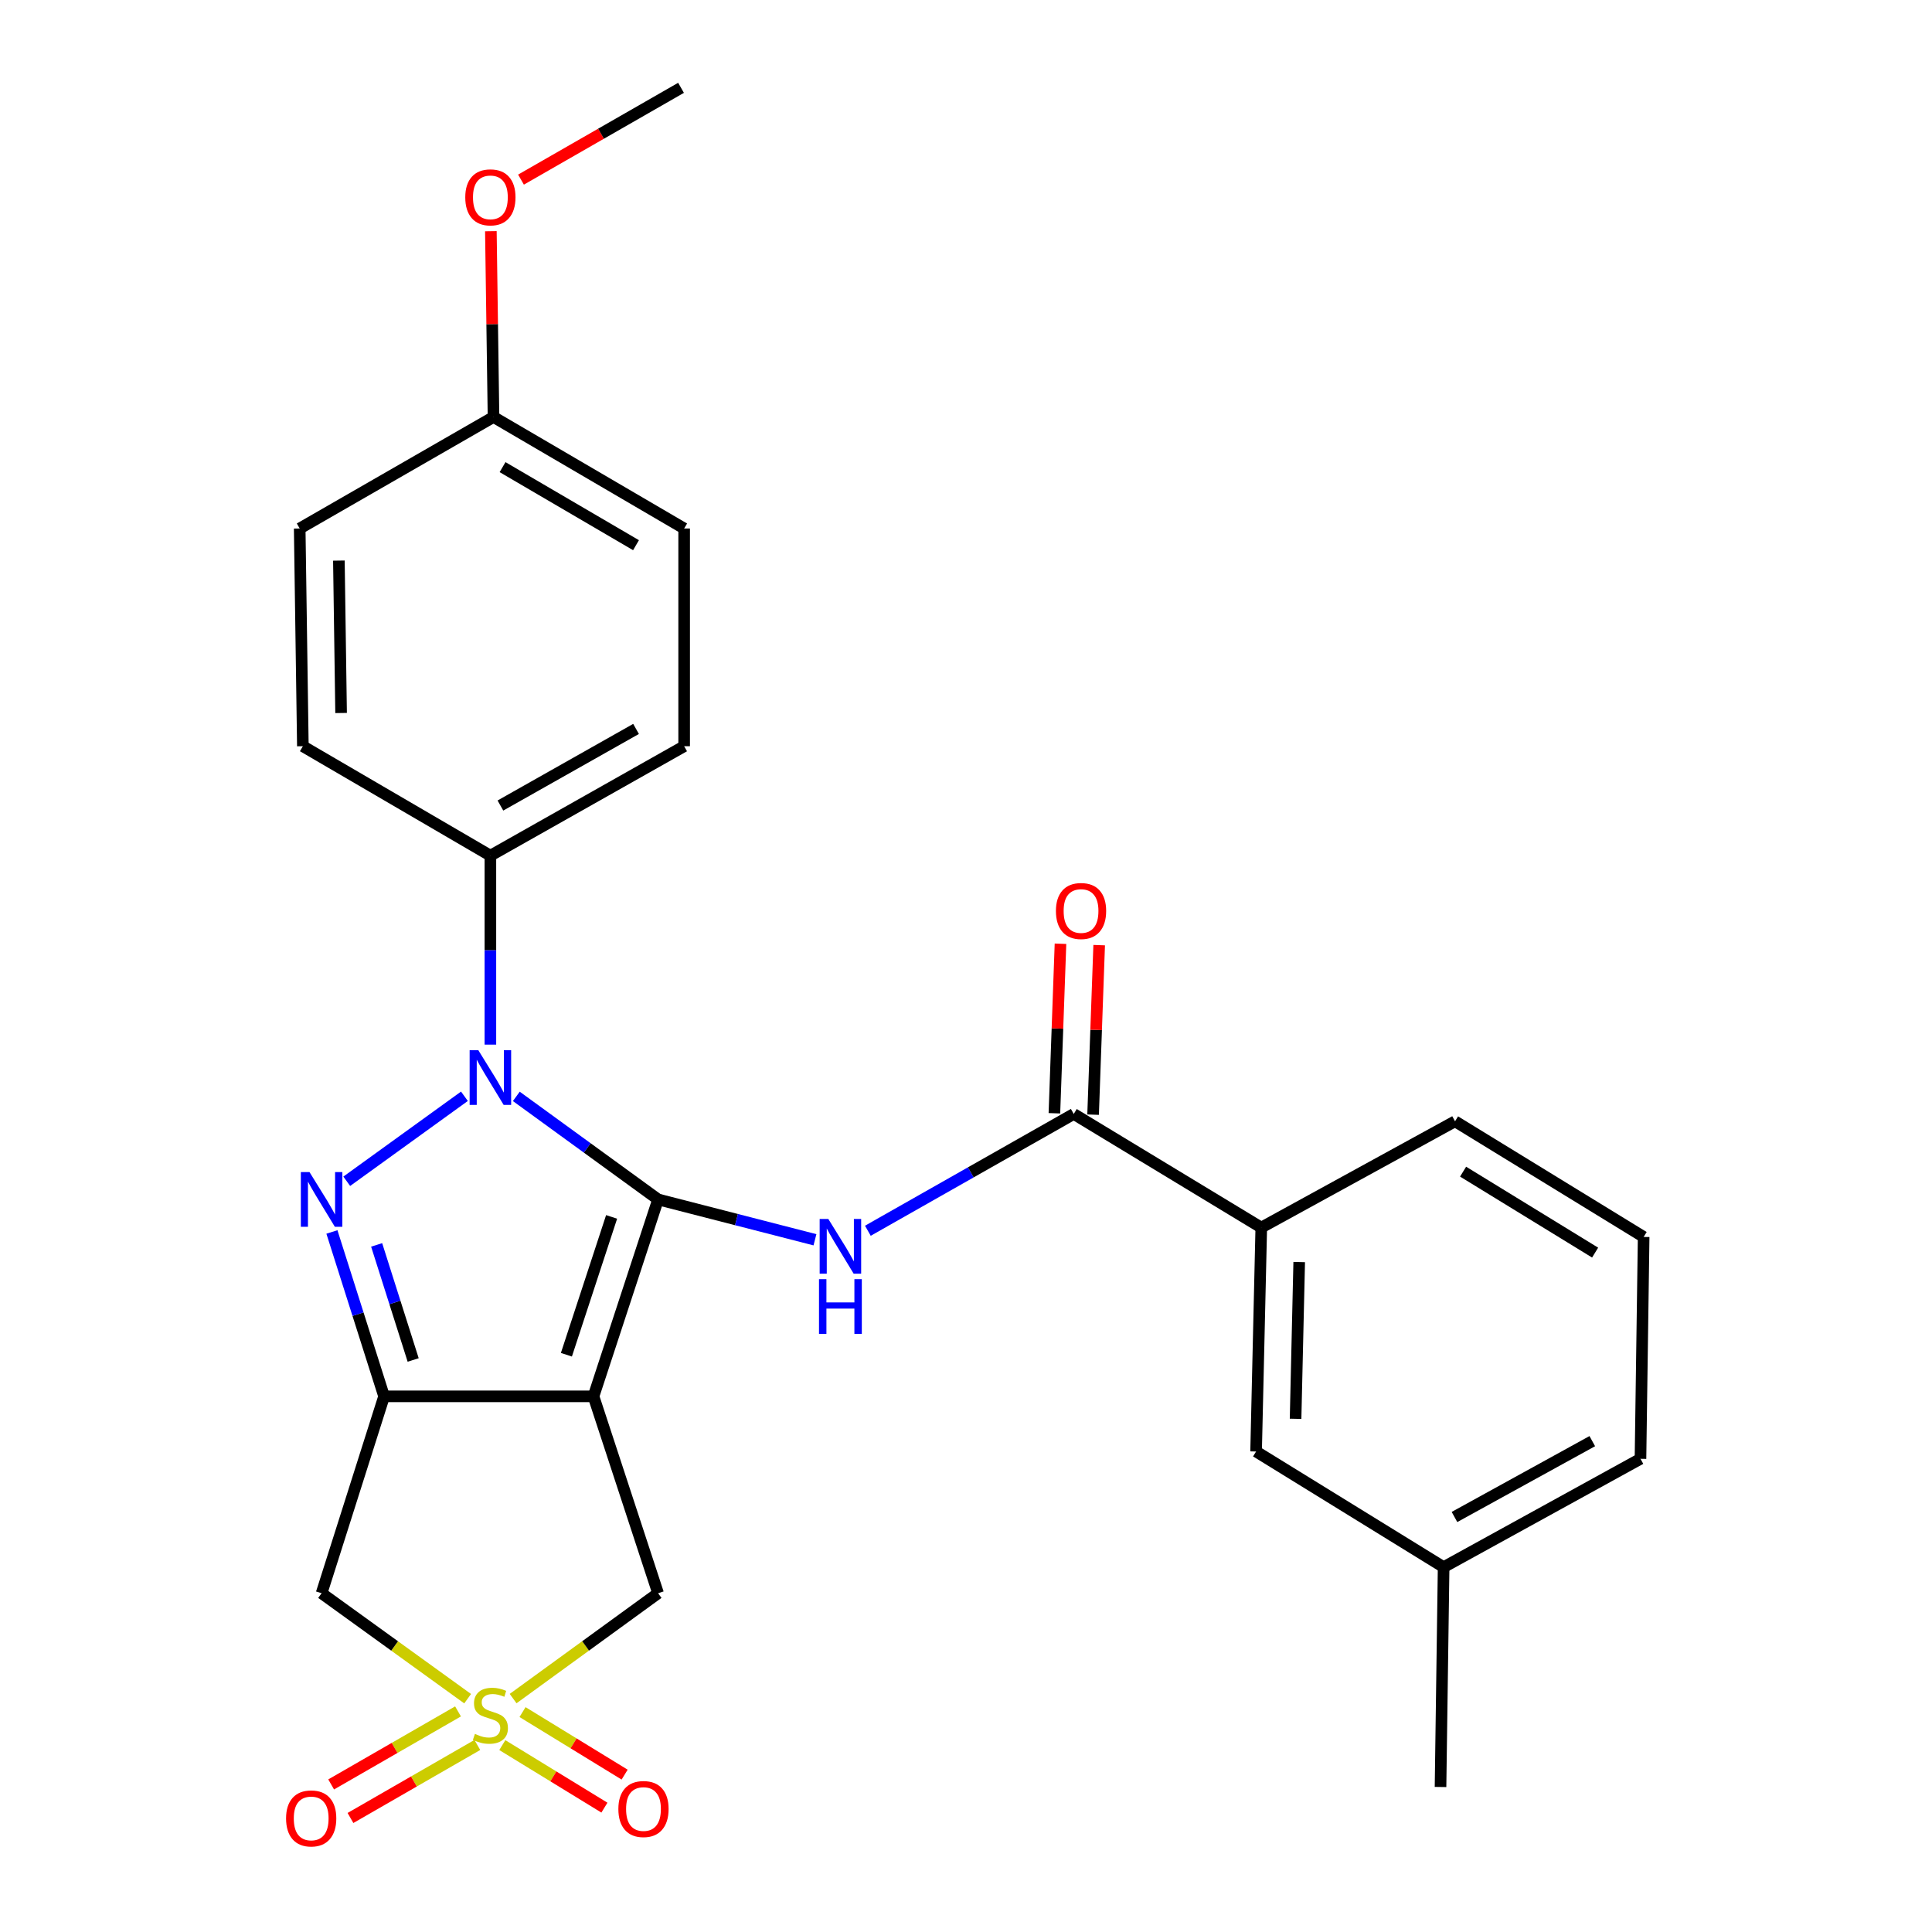 <?xml version='1.0' encoding='iso-8859-1'?>
<svg version='1.1' baseProfile='full'
              xmlns='http://www.w3.org/2000/svg'
                      xmlns:rdkit='http://www.rdkit.org/xml'
                      xmlns:xlink='http://www.w3.org/1999/xlink'
                  xml:space='preserve'
width='1000px' height='1000px' viewBox='0 0 1000 1000'>
<!-- END OF HEADER -->
<rect style='opacity:1.0;fill:#FFFFFF;stroke:none' width='1000' height='1000' x='0' y='0'> </rect>
<path class='bond-0' d='M 340.624,620.826 L 307.193,722.744' style='fill:none;fill-rule:evenodd;stroke:#000000;stroke-width:6px;stroke-linecap:butt;stroke-linejoin:miter;stroke-opacity:1' />
<path class='bond-0' d='M 316.569,629.868 L 293.167,701.211' style='fill:none;fill-rule:evenodd;stroke:#000000;stroke-width:6px;stroke-linecap:butt;stroke-linejoin:miter;stroke-opacity:1' />
<path class='bond-1' d='M 340.624,620.826 L 303.935,594.155' style='fill:none;fill-rule:evenodd;stroke:#000000;stroke-width:6px;stroke-linecap:butt;stroke-linejoin:miter;stroke-opacity:1' />
<path class='bond-1' d='M 303.935,594.155 L 267.247,567.485' style='fill:none;fill-rule:evenodd;stroke:#0000FF;stroke-width:6px;stroke-linecap:butt;stroke-linejoin:miter;stroke-opacity:1' />
<path class='bond-5' d='M 340.624,620.826 L 381.221,631.266' style='fill:none;fill-rule:evenodd;stroke:#000000;stroke-width:6px;stroke-linecap:butt;stroke-linejoin:miter;stroke-opacity:1' />
<path class='bond-5' d='M 381.221,631.266 L 421.818,641.707' style='fill:none;fill-rule:evenodd;stroke:#0000FF;stroke-width:6px;stroke-linecap:butt;stroke-linejoin:miter;stroke-opacity:1' />
<path class='bond-2' d='M 307.193,722.744 L 198.807,722.744' style='fill:none;fill-rule:evenodd;stroke:#000000;stroke-width:6px;stroke-linecap:butt;stroke-linejoin:miter;stroke-opacity:1' />
<path class='bond-8' d='M 307.193,722.744 L 340.624,824.651' style='fill:none;fill-rule:evenodd;stroke:#000000;stroke-width:6px;stroke-linecap:butt;stroke-linejoin:miter;stroke-opacity:1' />
<path class='bond-3' d='M 240.389,567.43 L 179.476,611.423' style='fill:none;fill-rule:evenodd;stroke:#0000FF;stroke-width:6px;stroke-linecap:butt;stroke-linejoin:miter;stroke-opacity:1' />
<path class='bond-9' d='M 253.824,540.696 L 253.824,491.79' style='fill:none;fill-rule:evenodd;stroke:#0000FF;stroke-width:6px;stroke-linecap:butt;stroke-linejoin:miter;stroke-opacity:1' />
<path class='bond-9' d='M 253.824,491.79 L 253.824,442.884' style='fill:none;fill-rule:evenodd;stroke:#000000;stroke-width:6px;stroke-linecap:butt;stroke-linejoin:miter;stroke-opacity:1' />
<path class='bond-6' d='M 198.807,722.744 L 166.456,824.651' style='fill:none;fill-rule:evenodd;stroke:#000000;stroke-width:6px;stroke-linecap:butt;stroke-linejoin:miter;stroke-opacity:1' />
<path class='bond-27' d='M 198.807,722.744 L 185.303,680.202' style='fill:none;fill-rule:evenodd;stroke:#000000;stroke-width:6px;stroke-linecap:butt;stroke-linejoin:miter;stroke-opacity:1' />
<path class='bond-27' d='M 185.303,680.202 L 171.799,637.659' style='fill:none;fill-rule:evenodd;stroke:#0000FF;stroke-width:6px;stroke-linecap:butt;stroke-linejoin:miter;stroke-opacity:1' />
<path class='bond-27' d='M 213.855,703.919 L 204.402,674.139' style='fill:none;fill-rule:evenodd;stroke:#000000;stroke-width:6px;stroke-linecap:butt;stroke-linejoin:miter;stroke-opacity:1' />
<path class='bond-27' d='M 204.402,674.139 L 194.95,644.36' style='fill:none;fill-rule:evenodd;stroke:#0000FF;stroke-width:6px;stroke-linecap:butt;stroke-linejoin:miter;stroke-opacity:1' />
<path class='bond-4' d='M 265.586,879.189 L 303.105,851.92' style='fill:none;fill-rule:evenodd;stroke:#CCCC00;stroke-width:6px;stroke-linecap:butt;stroke-linejoin:miter;stroke-opacity:1' />
<path class='bond-4' d='M 303.105,851.92 L 340.624,824.651' style='fill:none;fill-rule:evenodd;stroke:#000000;stroke-width:6px;stroke-linecap:butt;stroke-linejoin:miter;stroke-opacity:1' />
<path class='bond-11' d='M 237.07,885.822 L 204.238,904.72' style='fill:none;fill-rule:evenodd;stroke:#CCCC00;stroke-width:6px;stroke-linecap:butt;stroke-linejoin:miter;stroke-opacity:1' />
<path class='bond-11' d='M 204.238,904.72 L 171.406,923.619' style='fill:none;fill-rule:evenodd;stroke:#FF0000;stroke-width:6px;stroke-linecap:butt;stroke-linejoin:miter;stroke-opacity:1' />
<path class='bond-11' d='M 247.066,903.189 L 214.235,922.087' style='fill:none;fill-rule:evenodd;stroke:#CCCC00;stroke-width:6px;stroke-linecap:butt;stroke-linejoin:miter;stroke-opacity:1' />
<path class='bond-11' d='M 214.235,922.087 L 181.403,940.986' style='fill:none;fill-rule:evenodd;stroke:#FF0000;stroke-width:6px;stroke-linecap:butt;stroke-linejoin:miter;stroke-opacity:1' />
<path class='bond-12' d='M 259.994,903.266 L 286.419,919.448' style='fill:none;fill-rule:evenodd;stroke:#CCCC00;stroke-width:6px;stroke-linecap:butt;stroke-linejoin:miter;stroke-opacity:1' />
<path class='bond-12' d='M 286.419,919.448 L 312.844,935.631' style='fill:none;fill-rule:evenodd;stroke:#FF0000;stroke-width:6px;stroke-linecap:butt;stroke-linejoin:miter;stroke-opacity:1' />
<path class='bond-12' d='M 270.459,886.177 L 296.884,902.36' style='fill:none;fill-rule:evenodd;stroke:#CCCC00;stroke-width:6px;stroke-linecap:butt;stroke-linejoin:miter;stroke-opacity:1' />
<path class='bond-12' d='M 296.884,902.36 L 323.309,918.542' style='fill:none;fill-rule:evenodd;stroke:#FF0000;stroke-width:6px;stroke-linecap:butt;stroke-linejoin:miter;stroke-opacity:1' />
<path class='bond-28' d='M 242.05,879.237 L 204.253,851.944' style='fill:none;fill-rule:evenodd;stroke:#CCCC00;stroke-width:6px;stroke-linecap:butt;stroke-linejoin:miter;stroke-opacity:1' />
<path class='bond-28' d='M 204.253,851.944 L 166.456,824.651' style='fill:none;fill-rule:evenodd;stroke:#000000;stroke-width:6px;stroke-linecap:butt;stroke-linejoin:miter;stroke-opacity:1' />
<path class='bond-7' d='M 449.205,637.034 L 502.488,606.81' style='fill:none;fill-rule:evenodd;stroke:#0000FF;stroke-width:6px;stroke-linecap:butt;stroke-linejoin:miter;stroke-opacity:1' />
<path class='bond-7' d='M 502.488,606.81 L 555.77,576.586' style='fill:none;fill-rule:evenodd;stroke:#000000;stroke-width:6px;stroke-linecap:butt;stroke-linejoin:miter;stroke-opacity:1' />
<path class='bond-10' d='M 555.77,576.586 L 652.834,635.387' style='fill:none;fill-rule:evenodd;stroke:#000000;stroke-width:6px;stroke-linecap:butt;stroke-linejoin:miter;stroke-opacity:1' />
<path class='bond-13' d='M 565.783,576.945 L 567.358,533.072' style='fill:none;fill-rule:evenodd;stroke:#000000;stroke-width:6px;stroke-linecap:butt;stroke-linejoin:miter;stroke-opacity:1' />
<path class='bond-13' d='M 567.358,533.072 L 568.933,489.2' style='fill:none;fill-rule:evenodd;stroke:#FF0000;stroke-width:6px;stroke-linecap:butt;stroke-linejoin:miter;stroke-opacity:1' />
<path class='bond-13' d='M 545.757,576.226 L 547.332,532.354' style='fill:none;fill-rule:evenodd;stroke:#000000;stroke-width:6px;stroke-linecap:butt;stroke-linejoin:miter;stroke-opacity:1' />
<path class='bond-13' d='M 547.332,532.354 L 548.907,488.481' style='fill:none;fill-rule:evenodd;stroke:#FF0000;stroke-width:6px;stroke-linecap:butt;stroke-linejoin:miter;stroke-opacity:1' />
<path class='bond-15' d='M 253.824,442.884 L 354.116,386.242' style='fill:none;fill-rule:evenodd;stroke:#000000;stroke-width:6px;stroke-linecap:butt;stroke-linejoin:miter;stroke-opacity:1' />
<path class='bond-15' d='M 259.013,416.94 L 329.218,377.291' style='fill:none;fill-rule:evenodd;stroke:#000000;stroke-width:6px;stroke-linecap:butt;stroke-linejoin:miter;stroke-opacity:1' />
<path class='bond-16' d='M 253.824,442.884 L 156.76,386.242' style='fill:none;fill-rule:evenodd;stroke:#000000;stroke-width:6px;stroke-linecap:butt;stroke-linejoin:miter;stroke-opacity:1' />
<path class='bond-14' d='M 652.834,635.387 L 650.151,751.299' style='fill:none;fill-rule:evenodd;stroke:#000000;stroke-width:6px;stroke-linecap:butt;stroke-linejoin:miter;stroke-opacity:1' />
<path class='bond-14' d='M 672.465,653.238 L 670.587,734.376' style='fill:none;fill-rule:evenodd;stroke:#000000;stroke-width:6px;stroke-linecap:butt;stroke-linejoin:miter;stroke-opacity:1' />
<path class='bond-22' d='M 652.834,635.387 L 753.127,580.382' style='fill:none;fill-rule:evenodd;stroke:#000000;stroke-width:6px;stroke-linecap:butt;stroke-linejoin:miter;stroke-opacity:1' />
<path class='bond-18' d='M 650.151,751.299 L 747.216,811.158' style='fill:none;fill-rule:evenodd;stroke:#000000;stroke-width:6px;stroke-linecap:butt;stroke-linejoin:miter;stroke-opacity:1' />
<path class='bond-19' d='M 354.116,386.242 L 354.116,273.548' style='fill:none;fill-rule:evenodd;stroke:#000000;stroke-width:6px;stroke-linecap:butt;stroke-linejoin:miter;stroke-opacity:1' />
<path class='bond-20' d='M 156.76,386.242 L 155.123,273.548' style='fill:none;fill-rule:evenodd;stroke:#000000;stroke-width:6px;stroke-linecap:butt;stroke-linejoin:miter;stroke-opacity:1' />
<path class='bond-20' d='M 176.55,369.047 L 175.405,290.161' style='fill:none;fill-rule:evenodd;stroke:#000000;stroke-width:6px;stroke-linecap:butt;stroke-linejoin:miter;stroke-opacity:1' />
<path class='bond-17' d='M 255.438,215.837 L 155.123,273.548' style='fill:none;fill-rule:evenodd;stroke:#000000;stroke-width:6px;stroke-linecap:butt;stroke-linejoin:miter;stroke-opacity:1' />
<path class='bond-21' d='M 255.438,215.837 L 254.756,167.753' style='fill:none;fill-rule:evenodd;stroke:#000000;stroke-width:6px;stroke-linecap:butt;stroke-linejoin:miter;stroke-opacity:1' />
<path class='bond-21' d='M 254.756,167.753 L 254.073,119.668' style='fill:none;fill-rule:evenodd;stroke:#FF0000;stroke-width:6px;stroke-linecap:butt;stroke-linejoin:miter;stroke-opacity:1' />
<path class='bond-29' d='M 255.438,215.837 L 354.116,273.548' style='fill:none;fill-rule:evenodd;stroke:#000000;stroke-width:6px;stroke-linecap:butt;stroke-linejoin:miter;stroke-opacity:1' />
<path class='bond-29' d='M 260.123,241.791 L 329.198,282.189' style='fill:none;fill-rule:evenodd;stroke:#000000;stroke-width:6px;stroke-linecap:butt;stroke-linejoin:miter;stroke-opacity:1' />
<path class='bond-25' d='M 747.216,811.158 L 745.613,924.944' style='fill:none;fill-rule:evenodd;stroke:#000000;stroke-width:6px;stroke-linecap:butt;stroke-linejoin:miter;stroke-opacity:1' />
<path class='bond-30' d='M 747.216,811.158 L 849.111,755.073' style='fill:none;fill-rule:evenodd;stroke:#000000;stroke-width:6px;stroke-linecap:butt;stroke-linejoin:miter;stroke-opacity:1' />
<path class='bond-30' d='M 752.837,785.191 L 824.164,745.931' style='fill:none;fill-rule:evenodd;stroke:#000000;stroke-width:6px;stroke-linecap:butt;stroke-linejoin:miter;stroke-opacity:1' />
<path class='bond-26' d='M 269.668,92.974 L 311.085,69.214' style='fill:none;fill-rule:evenodd;stroke:#FF0000;stroke-width:6px;stroke-linecap:butt;stroke-linejoin:miter;stroke-opacity:1' />
<path class='bond-26' d='M 311.085,69.214 L 352.502,45.455' style='fill:none;fill-rule:evenodd;stroke:#000000;stroke-width:6px;stroke-linecap:butt;stroke-linejoin:miter;stroke-opacity:1' />
<path class='bond-23' d='M 753.127,580.382 L 850.748,640.241' style='fill:none;fill-rule:evenodd;stroke:#000000;stroke-width:6px;stroke-linecap:butt;stroke-linejoin:miter;stroke-opacity:1' />
<path class='bond-23' d='M 757.295,606.443 L 825.63,648.345' style='fill:none;fill-rule:evenodd;stroke:#000000;stroke-width:6px;stroke-linecap:butt;stroke-linejoin:miter;stroke-opacity:1' />
<path class='bond-24' d='M 850.748,640.241 L 849.111,755.073' style='fill:none;fill-rule:evenodd;stroke:#000000;stroke-width:6px;stroke-linecap:butt;stroke-linejoin:miter;stroke-opacity:1' />
<path  class='atom-2' d='M 247.564 543.567
L 256.844 558.567
Q 257.764 560.047, 259.244 562.727
Q 260.724 565.407, 260.804 565.567
L 260.804 543.567
L 264.564 543.567
L 264.564 571.887
L 260.684 571.887
L 250.724 555.487
Q 249.564 553.567, 248.324 551.367
Q 247.124 549.167, 246.764 548.487
L 246.764 571.887
L 243.084 571.887
L 243.084 543.567
L 247.564 543.567
' fill='#0000FF'/>
<path  class='atom-4' d='M 160.196 606.666
L 169.476 621.666
Q 170.396 623.146, 171.876 625.826
Q 173.356 628.506, 173.436 628.666
L 173.436 606.666
L 177.196 606.666
L 177.196 634.986
L 173.316 634.986
L 163.356 618.586
Q 162.196 616.666, 160.956 614.466
Q 159.756 612.266, 159.396 611.586
L 159.396 634.986
L 155.716 634.986
L 155.716 606.666
L 160.196 606.666
' fill='#0000FF'/>
<path  class='atom-5' d='M 245.824 897.459
Q 246.144 897.579, 247.464 898.139
Q 248.784 898.699, 250.224 899.059
Q 251.704 899.379, 253.144 899.379
Q 255.824 899.379, 257.384 898.099
Q 258.944 896.779, 258.944 894.499
Q 258.944 892.939, 258.144 891.979
Q 257.384 891.019, 256.184 890.499
Q 254.984 889.979, 252.984 889.379
Q 250.464 888.619, 248.944 887.899
Q 247.464 887.179, 246.384 885.659
Q 245.344 884.139, 245.344 881.579
Q 245.344 878.019, 247.744 875.819
Q 250.184 873.619, 254.984 873.619
Q 258.264 873.619, 261.984 875.179
L 261.064 878.259
Q 257.664 876.859, 255.104 876.859
Q 252.344 876.859, 250.824 878.019
Q 249.304 879.139, 249.344 881.099
Q 249.344 882.619, 250.104 883.539
Q 250.904 884.459, 252.024 884.979
Q 253.184 885.499, 255.104 886.099
Q 257.664 886.899, 259.184 887.699
Q 260.704 888.499, 261.784 890.139
Q 262.904 891.739, 262.904 894.499
Q 262.904 898.419, 260.264 900.539
Q 257.664 902.619, 253.304 902.619
Q 250.784 902.619, 248.864 902.059
Q 246.984 901.539, 244.744 900.619
L 245.824 897.459
' fill='#CCCC00'/>
<path  class='atom-6' d='M 428.734 630.935
L 438.014 645.935
Q 438.934 647.415, 440.414 650.095
Q 441.894 652.775, 441.974 652.935
L 441.974 630.935
L 445.734 630.935
L 445.734 659.255
L 441.854 659.255
L 431.894 642.855
Q 430.734 640.935, 429.494 638.735
Q 428.294 636.535, 427.934 635.855
L 427.934 659.255
L 424.254 659.255
L 424.254 630.935
L 428.734 630.935
' fill='#0000FF'/>
<path  class='atom-6' d='M 423.914 662.087
L 427.754 662.087
L 427.754 674.127
L 442.234 674.127
L 442.234 662.087
L 446.074 662.087
L 446.074 690.407
L 442.234 690.407
L 442.234 677.327
L 427.754 677.327
L 427.754 690.407
L 423.914 690.407
L 423.914 662.087
' fill='#0000FF'/>
<path  class='atom-12' d='M 148.068 941.21
Q 148.068 934.41, 151.428 930.61
Q 154.788 926.81, 161.068 926.81
Q 167.348 926.81, 170.708 930.61
Q 174.068 934.41, 174.068 941.21
Q 174.068 948.09, 170.668 952.01
Q 167.268 955.89, 161.068 955.89
Q 154.828 955.89, 151.428 952.01
Q 148.068 948.13, 148.068 941.21
M 161.068 952.69
Q 165.388 952.69, 167.708 949.81
Q 170.068 946.89, 170.068 941.21
Q 170.068 935.65, 167.708 932.85
Q 165.388 930.01, 161.068 930.01
Q 156.748 930.01, 154.388 932.81
Q 152.068 935.61, 152.068 941.21
Q 152.068 946.93, 154.388 949.81
Q 156.748 952.69, 161.068 952.69
' fill='#FF0000'/>
<path  class='atom-13' d='M 320.065 936.345
Q 320.065 929.545, 323.425 925.745
Q 326.785 921.945, 333.065 921.945
Q 339.345 921.945, 342.705 925.745
Q 346.065 929.545, 346.065 936.345
Q 346.065 943.225, 342.665 947.145
Q 339.265 951.025, 333.065 951.025
Q 326.825 951.025, 323.425 947.145
Q 320.065 943.265, 320.065 936.345
M 333.065 947.825
Q 337.385 947.825, 339.705 944.945
Q 342.065 942.025, 342.065 936.345
Q 342.065 930.785, 339.705 927.985
Q 337.385 925.145, 333.065 925.145
Q 328.745 925.145, 326.385 927.945
Q 324.065 930.745, 324.065 936.345
Q 324.065 942.065, 326.385 944.945
Q 328.745 947.825, 333.065 947.825
' fill='#FF0000'/>
<path  class='atom-14' d='M 546.544 471.53
Q 546.544 464.73, 549.904 460.93
Q 553.264 457.13, 559.544 457.13
Q 565.824 457.13, 569.184 460.93
Q 572.544 464.73, 572.544 471.53
Q 572.544 478.41, 569.144 482.33
Q 565.744 486.21, 559.544 486.21
Q 553.304 486.21, 549.904 482.33
Q 546.544 478.45, 546.544 471.53
M 559.544 483.01
Q 563.864 483.01, 566.184 480.13
Q 568.544 477.21, 568.544 471.53
Q 568.544 465.97, 566.184 463.17
Q 563.864 460.33, 559.544 460.33
Q 555.224 460.33, 552.864 463.13
Q 550.544 465.93, 550.544 471.53
Q 550.544 477.25, 552.864 480.13
Q 555.224 483.01, 559.544 483.01
' fill='#FF0000'/>
<path  class='atom-22' d='M 240.824 102.143
Q 240.824 95.343, 244.184 91.543
Q 247.544 87.743, 253.824 87.743
Q 260.104 87.743, 263.464 91.543
Q 266.824 95.343, 266.824 102.143
Q 266.824 109.023, 263.424 112.943
Q 260.024 116.823, 253.824 116.823
Q 247.584 116.823, 244.184 112.943
Q 240.824 109.063, 240.824 102.143
M 253.824 113.623
Q 258.144 113.623, 260.464 110.743
Q 262.824 107.823, 262.824 102.143
Q 262.824 96.583, 260.464 93.783
Q 258.144 90.943, 253.824 90.943
Q 249.504 90.943, 247.144 93.743
Q 244.824 96.543, 244.824 102.143
Q 244.824 107.863, 247.144 110.743
Q 249.504 113.623, 253.824 113.623
' fill='#FF0000'/>
</svg>
